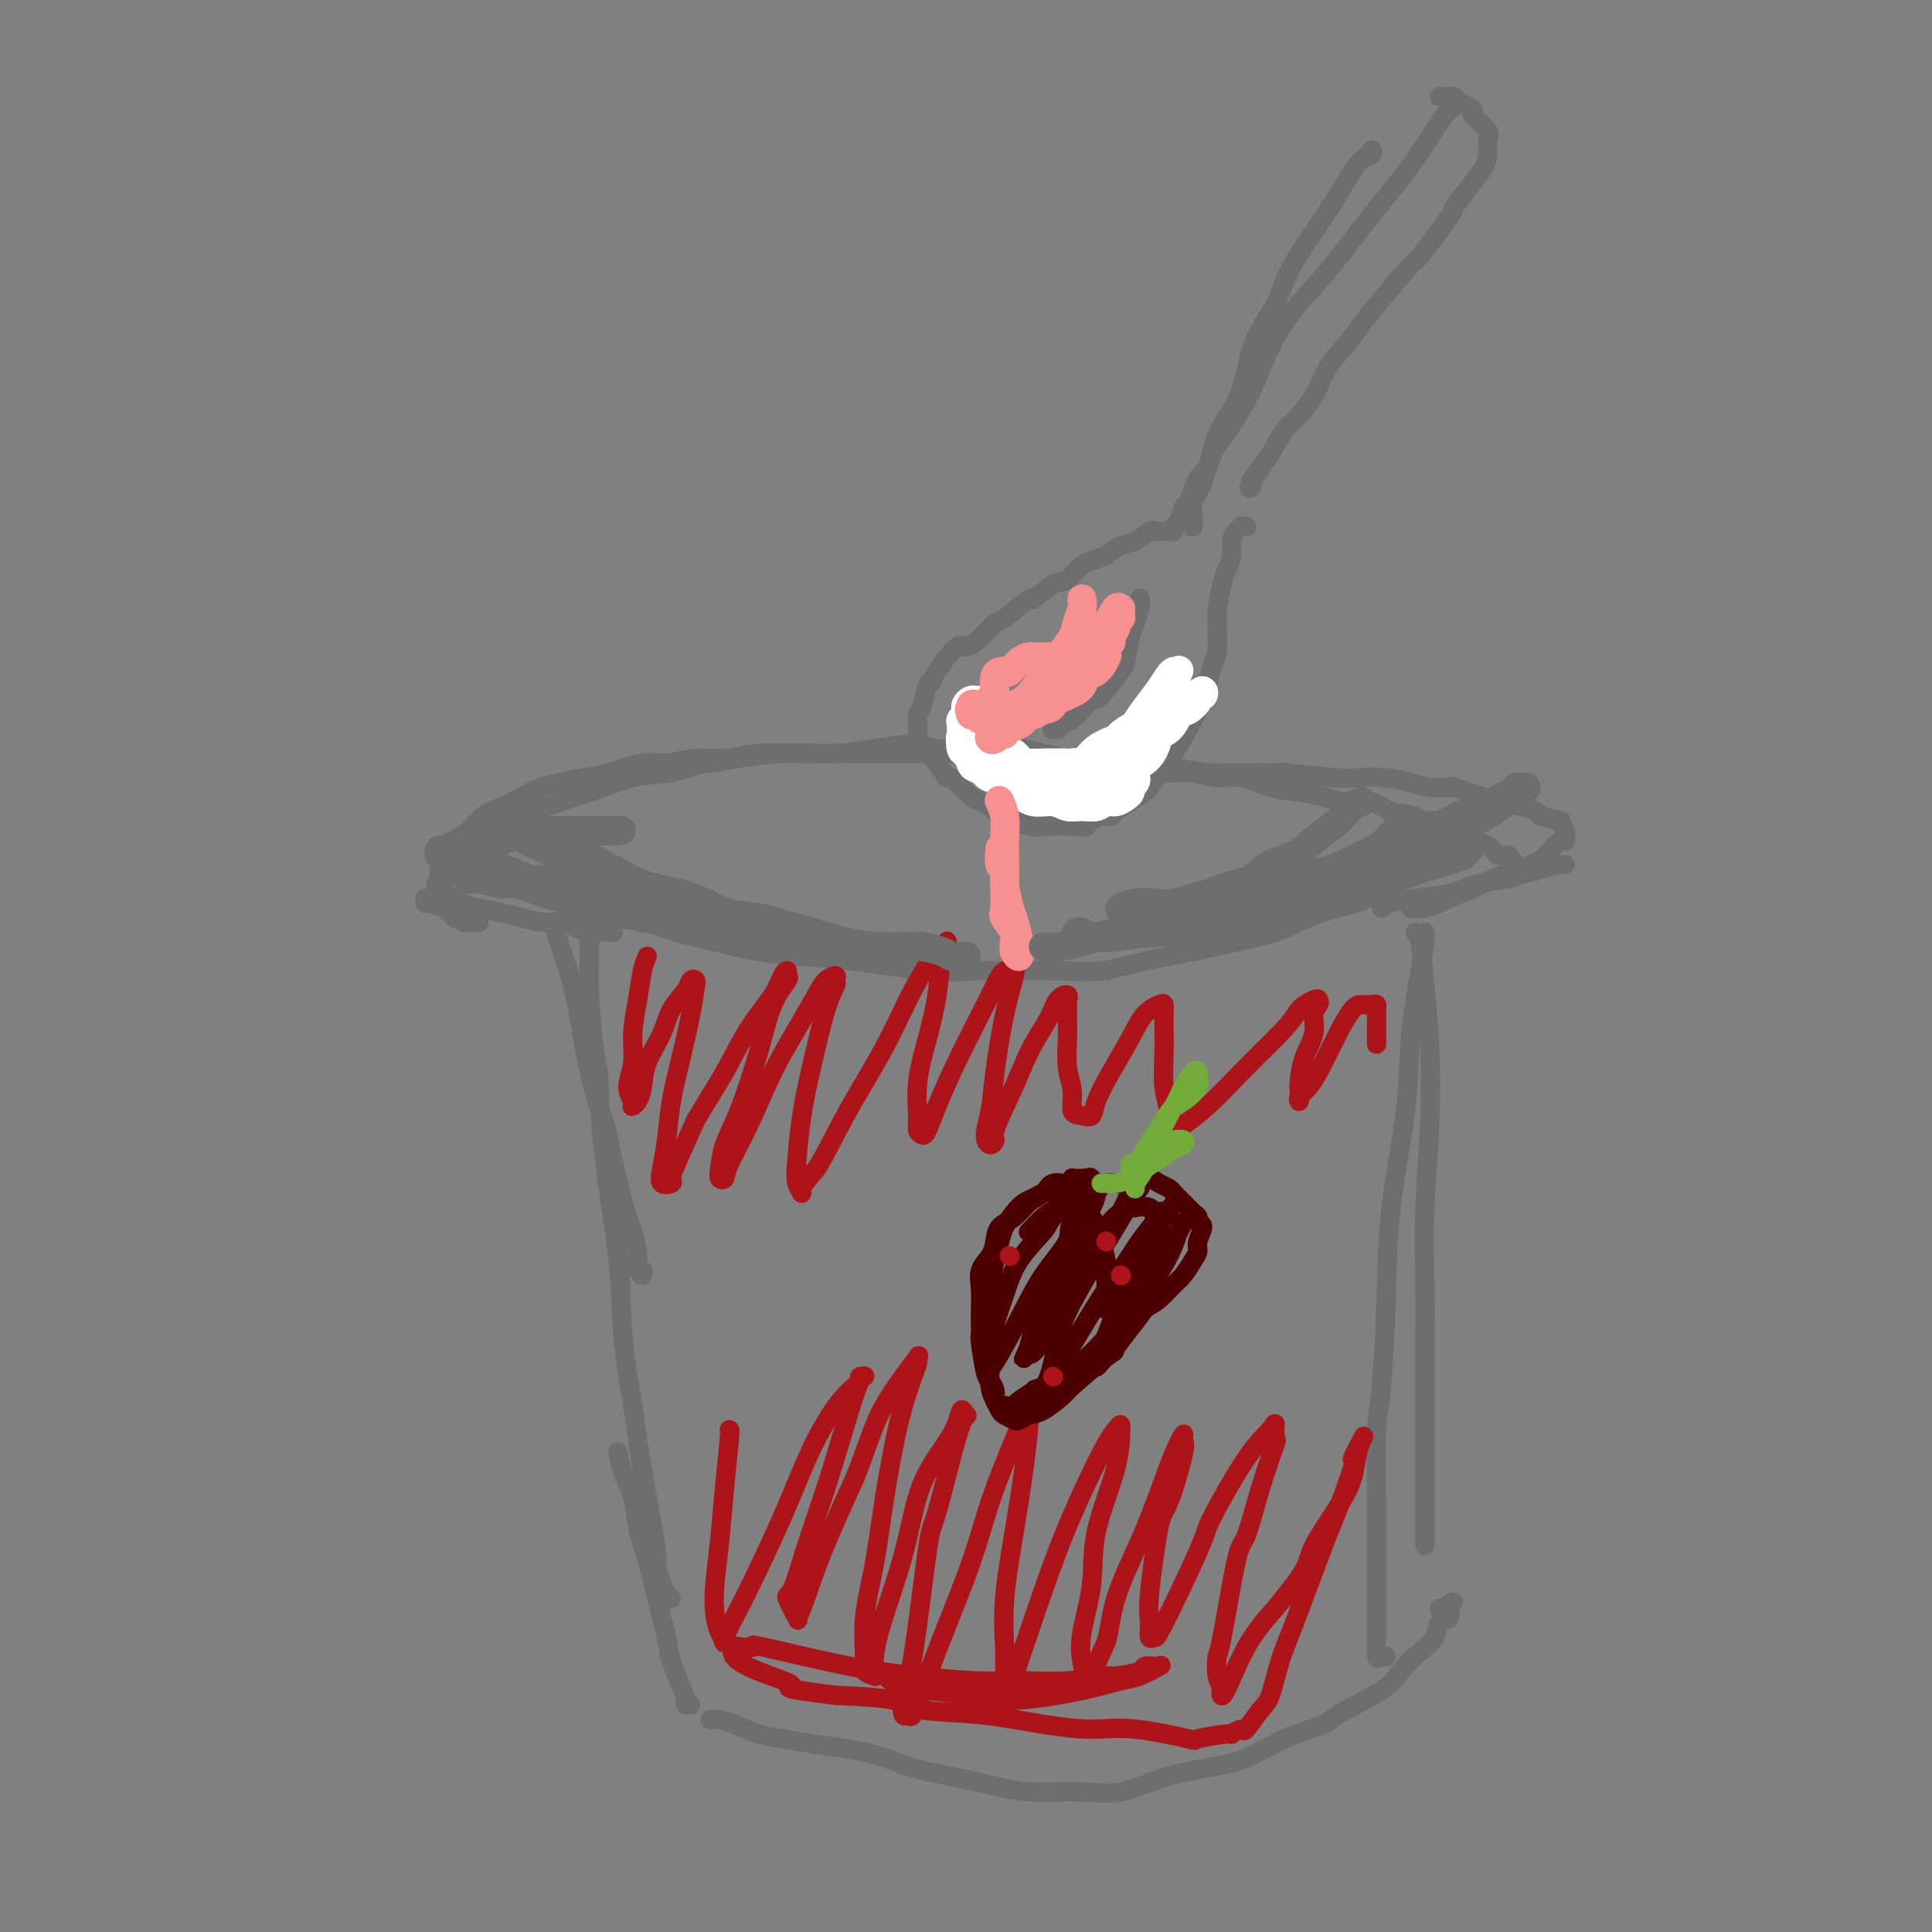<svg viewBox='0 0 400 400' version='1.1' xmlns='http://www.w3.org/2000/svg' xmlns:xlink='http://www.w3.org/1999/xlink'><rect x="0" y="0" width="400" height="400" fill="#808080" stroke="none"/><g fill='none' stroke='#6D6E70' stroke-width='4' stroke-linecap='round' stroke-linejoin='round'><path d='M115,184c1.094,0.254 2.188,0.509 3,1c0.812,0.491 1.343,1.220 3,2c1.657,0.780 4.439,1.613 6,2c1.561,0.387 1.901,0.327 4,1c2.099,0.673 5.956,2.077 9,3c3.044,0.923 5.273,1.365 8,2c2.727,0.635 5.951,1.462 9,2c3.049,0.538 5.922,0.785 9,1c3.078,0.215 6.362,0.397 11,1c4.638,0.603 10.632,1.627 15,2c4.368,0.373 7.112,0.094 10,0c2.888,-0.094 5.921,-0.003 9,0c3.079,0.003 6.204,-0.082 9,0c2.796,0.082 5.263,0.332 8,0c2.737,-0.332 5.742,-1.247 9,-2c3.258,-0.753 6.767,-1.343 10,-2c3.233,-0.657 6.188,-1.382 9,-2c2.812,-0.618 5.479,-1.129 8,-2c2.521,-0.871 4.896,-2.102 7,-3c2.104,-0.898 3.939,-1.463 6,-2c2.061,-0.537 4.349,-1.047 6,-2c1.651,-0.953 2.664,-2.350 4,-3c1.336,-0.650 2.993,-0.552 4,-1c1.007,-0.448 1.364,-1.440 2,-2c0.636,-0.560 1.552,-0.686 2,-1c0.448,-0.314 0.428,-0.815 1,-1c0.572,-0.185 1.735,-0.053 2,0c0.265,0.053 -0.367,0.026 -1,0'/><path d='M297,178c4.881,-2.381 0.583,-0.833 -1,0c-1.583,0.833 -0.452,0.952 0,1c0.452,0.048 0.226,0.024 0,0'/><path d='M115,191c-0.040,0.164 -0.081,0.329 0,1c0.081,0.671 0.282,1.850 1,4c0.718,2.150 1.953,5.272 3,10c1.047,4.728 1.905,11.064 3,16c1.095,4.936 2.427,8.473 3,10c0.573,1.527 0.387,1.044 1,4c0.613,2.956 2.024,9.351 3,13c0.976,3.649 1.515,4.551 2,6c0.485,1.449 0.914,3.446 1,5c0.086,1.554 -0.173,2.664 0,3c0.173,0.336 0.777,-0.102 1,0c0.223,0.102 0.064,0.743 0,1c-0.064,0.257 -0.032,0.128 0,0'/><path d='M121,193c0.445,0.185 0.891,0.371 1,2c0.109,1.629 -0.118,4.702 0,9c0.118,4.298 0.580,9.821 1,13c0.420,3.179 0.799,4.013 1,7c0.201,2.987 0.224,8.127 1,15c0.776,6.873 2.304,15.479 3,22c0.696,6.521 0.559,10.956 1,16c0.441,5.044 1.461,10.695 2,14c0.539,3.305 0.596,4.262 1,7c0.404,2.738 1.156,7.255 2,12c0.844,4.745 1.781,9.716 2,12c0.219,2.284 -0.282,1.880 0,3c0.282,1.120 1.345,3.763 2,5c0.655,1.237 0.901,1.068 1,1c0.099,-0.068 0.049,-0.034 0,0'/><path d='M293,193c0.338,0.120 0.675,0.240 1,2c0.325,1.760 0.637,5.161 1,9c0.363,3.839 0.777,8.116 1,13c0.223,4.884 0.256,10.375 0,16c-0.256,5.625 -0.801,11.383 -1,17c-0.199,5.617 -0.053,11.093 0,16c0.053,4.907 0.014,9.246 0,14c-0.014,4.754 -0.004,9.923 0,14c0.004,4.077 0.001,7.060 0,10c-0.001,2.940 -0.000,5.835 0,8c0.000,2.165 0.000,3.599 0,5c-0.000,1.401 -0.000,2.767 0,3c0.000,0.233 0.000,-0.668 0,-1c-0.000,-0.332 -0.000,-0.095 0,0c0.000,0.095 0.000,0.047 0,0'/><path d='M295,193c0.055,0.504 0.109,1.007 0,2c-0.109,0.993 -0.382,2.474 -1,6c-0.618,3.526 -1.580,9.097 -2,14c-0.420,4.903 -0.298,9.138 -1,15c-0.702,5.862 -2.226,13.351 -3,20c-0.774,6.649 -0.796,12.459 -1,19c-0.204,6.541 -0.590,13.812 -1,18c-0.410,4.188 -0.842,5.291 -1,9c-0.158,3.709 -0.040,10.023 0,16c0.040,5.977 0.001,11.616 0,16c-0.001,4.384 0.034,7.515 0,10c-0.034,2.485 -0.139,4.326 0,5c0.139,0.674 0.522,0.181 1,0c0.478,-0.181 1.052,-0.049 1,0c-0.052,0.049 -0.729,0.014 -1,0c-0.271,-0.014 -0.135,-0.007 0,0'/><path d='M128,301c-0.057,-0.338 -0.114,-0.677 0,0c0.114,0.677 0.400,2.369 1,4c0.600,1.631 1.513,3.202 2,5c0.487,1.798 0.549,3.823 1,6c0.451,2.177 1.290,4.505 2,7c0.710,2.495 1.290,5.159 2,8c0.710,2.841 1.548,5.861 2,8c0.452,2.139 0.517,3.396 1,5c0.483,1.604 1.384,3.554 2,5c0.616,1.446 0.949,2.388 1,3c0.051,0.612 -0.179,0.896 0,1c0.179,0.104 0.765,0.030 1,0c0.235,-0.030 0.117,-0.015 0,0'/><path d='M147,356c0.369,0.016 0.737,0.032 1,0c0.263,-0.032 0.419,-0.111 1,0c0.581,0.111 1.587,0.413 3,1c1.413,0.587 3.231,1.459 5,2c1.769,0.541 3.487,0.749 5,1c1.513,0.251 2.819,0.543 6,1c3.181,0.457 8.236,1.079 12,2c3.764,0.921 6.238,2.141 9,3c2.762,0.859 5.813,1.357 9,2c3.187,0.643 6.509,1.431 9,2c2.491,0.569 4.152,0.920 7,1c2.848,0.080 6.885,-0.112 10,0c3.115,0.112 5.308,0.529 8,0c2.692,-0.529 5.881,-2.005 9,-3c3.119,-0.995 6.166,-1.510 9,-2c2.834,-0.490 5.456,-0.956 8,-2c2.544,-1.044 5.012,-2.666 8,-4c2.988,-1.334 6.498,-2.381 8,-3c1.502,-0.619 0.998,-0.812 3,-2c2.002,-1.188 6.510,-3.373 9,-5c2.490,-1.627 2.962,-2.697 4,-4c1.038,-1.303 2.642,-2.840 4,-4c1.358,-1.160 2.469,-1.943 3,-3c0.531,-1.057 0.483,-2.386 1,-3c0.517,-0.614 1.601,-0.511 2,-1c0.399,-0.489 0.114,-1.568 0,-2c-0.114,-0.432 -0.057,-0.216 0,0'/><path d='M300,333c2.000,-2.631 0.000,-0.708 -1,0c-1.000,0.708 -1.000,0.202 -1,0c0.000,-0.202 0.000,-0.101 0,0'/><path d='M127,193c-0.504,-0.004 -1.009,-0.009 -1,0c0.009,0.009 0.531,0.031 0,0c-0.531,-0.031 -2.116,-0.117 -3,0c-0.884,0.117 -1.067,0.435 -2,0c-0.933,-0.435 -2.617,-1.623 -4,-2c-1.383,-0.377 -2.466,0.056 -4,0c-1.534,-0.056 -3.520,-0.602 -5,-1c-1.480,-0.398 -2.456,-0.646 -4,-1c-1.544,-0.354 -3.657,-0.812 -5,-1c-1.343,-0.188 -1.915,-0.107 -3,0c-1.085,0.107 -2.683,0.239 -4,0c-1.317,-0.239 -2.353,-0.847 -3,-1c-0.647,-0.153 -0.905,0.151 -1,0c-0.095,-0.151 -0.027,-0.757 0,-1c0.027,-0.243 0.014,-0.121 0,0'/><path d='M286,188c0.558,-0.449 1.115,-0.898 1,-1c-0.115,-0.102 -0.904,0.141 0,0c0.904,-0.141 3.500,-0.668 6,-1c2.500,-0.332 4.903,-0.470 7,-1c2.097,-0.530 3.889,-1.452 6,-2c2.111,-0.548 4.540,-0.721 6,-1c1.460,-0.279 1.950,-0.663 3,-1c1.050,-0.337 2.660,-0.626 4,-1c1.340,-0.374 2.411,-0.832 3,-1c0.589,-0.168 0.697,-0.045 1,0c0.303,0.045 0.801,0.013 1,0c0.199,-0.013 0.100,-0.006 0,0'/><path d='M314,179c-0.026,-0.021 -0.052,-0.042 0,0c0.052,0.042 0.182,0.148 0,0c-0.182,-0.148 -0.675,-0.549 -1,-1c-0.325,-0.451 -0.482,-0.951 -1,-1c-0.518,-0.049 -1.395,0.353 -2,0c-0.605,-0.353 -0.936,-1.461 -2,-2c-1.064,-0.539 -2.861,-0.510 -4,-1c-1.139,-0.490 -1.619,-1.498 -3,-2c-1.381,-0.502 -3.663,-0.498 -5,-1c-1.337,-0.502 -1.728,-1.510 -3,-2c-1.272,-0.490 -3.423,-0.460 -5,-1c-1.577,-0.540 -2.580,-1.649 -4,-2c-1.420,-0.351 -3.257,0.056 -5,0c-1.743,-0.056 -3.392,-0.574 -5,-1c-1.608,-0.426 -3.174,-0.759 -5,-1c-1.826,-0.241 -3.912,-0.389 -6,-1c-2.088,-0.611 -4.178,-1.683 -6,-2c-1.822,-0.317 -3.375,0.121 -5,0c-1.625,-0.121 -3.322,-0.802 -5,-1c-1.678,-0.198 -3.337,0.086 -5,0c-1.663,-0.086 -3.332,-0.543 -5,-1'/><path d='M237,159c-8.160,-1.305 -5.059,-1.067 -5,-1c0.059,0.067 -2.923,-0.038 -5,0c-2.077,0.038 -3.250,0.221 -5,0c-1.750,-0.221 -4.075,-0.844 -6,-1c-1.925,-0.156 -3.448,0.154 -5,0c-1.552,-0.154 -3.134,-0.773 -5,-1c-1.866,-0.227 -4.017,-0.061 -6,0c-1.983,0.061 -3.799,0.016 -6,0c-2.201,-0.016 -4.786,-0.004 -7,0c-2.214,0.004 -4.056,-0.000 -6,0c-1.944,0.000 -3.989,0.004 -6,0c-2.011,-0.004 -3.989,-0.016 -6,0c-2.011,0.016 -4.057,0.061 -6,0c-1.943,-0.061 -3.784,-0.228 -6,0c-2.216,0.228 -4.809,0.853 -7,1c-2.191,0.147 -3.981,-0.182 -6,0c-2.019,0.182 -4.266,0.875 -6,1c-1.734,0.125 -2.956,-0.318 -5,0c-2.044,0.318 -4.910,1.398 -7,2c-2.090,0.602 -3.405,0.728 -5,1c-1.595,0.272 -3.470,0.691 -5,1c-1.530,0.309 -2.716,0.509 -4,1c-1.284,0.491 -2.666,1.272 -4,2c-1.334,0.728 -2.619,1.401 -4,2c-1.381,0.599 -2.856,1.124 -4,2c-1.144,0.876 -1.956,2.104 -3,3c-1.044,0.896 -2.318,1.461 -3,2c-0.682,0.539 -0.770,1.052 -1,2c-0.230,0.948 -0.600,2.332 -1,3c-0.400,0.668 -0.828,0.619 -1,1c-0.172,0.381 -0.086,1.190 0,2'/><path d='M91,182c-1.460,2.190 -0.609,1.164 0,1c0.609,-0.164 0.975,0.532 1,1c0.025,0.468 -0.292,0.708 0,1c0.292,0.292 1.192,0.638 2,1c0.808,0.362 1.523,0.742 2,1c0.477,0.258 0.716,0.395 1,1c0.284,0.605 0.614,1.679 1,2c0.386,0.321 0.829,-0.110 1,0c0.171,0.110 0.071,0.763 0,1c-0.071,0.237 -0.113,0.059 0,0c0.113,-0.059 0.382,0.001 0,0c-0.382,-0.001 -1.415,-0.061 -2,0c-0.585,0.061 -0.721,0.245 -1,0c-0.279,-0.245 -0.702,-0.919 -1,-1c-0.298,-0.081 -0.472,0.430 -1,0c-0.528,-0.430 -1.410,-1.802 -2,-3c-0.590,-1.198 -0.889,-2.222 -1,-3c-0.111,-0.778 -0.034,-1.311 0,-2c0.034,-0.689 0.025,-1.535 0,-2c-0.025,-0.465 -0.066,-0.548 0,-1c0.066,-0.452 0.239,-1.273 1,-2c0.761,-0.727 2.111,-1.360 3,-2c0.889,-0.640 1.318,-1.288 2,-2c0.682,-0.712 1.619,-1.489 3,-2c1.381,-0.511 3.208,-0.755 4,-1c0.792,-0.245 0.551,-0.489 2,-1c1.449,-0.511 4.590,-1.289 7,-2c2.410,-0.711 4.089,-1.356 6,-2c1.911,-0.644 4.053,-1.289 6,-2c1.947,-0.711 3.699,-1.489 6,-2c2.301,-0.511 5.150,-0.756 8,-1'/><path d='M139,160c8.050,-2.419 7.176,-1.968 8,-2c0.824,-0.032 3.345,-0.547 6,-1c2.655,-0.453 5.444,-0.844 8,-1c2.556,-0.156 4.877,-0.077 7,0c2.123,0.077 4.046,0.151 6,0c1.954,-0.151 3.939,-0.526 7,-1c3.061,-0.474 7.198,-1.048 9,-1c1.802,0.048 1.269,0.716 4,1c2.731,0.284 8.726,0.184 12,0c3.274,-0.184 3.828,-0.453 6,0c2.172,0.453 5.964,1.628 9,2c3.036,0.372 5.318,-0.058 8,0c2.682,0.058 5.764,0.604 8,1c2.236,0.396 3.625,0.641 6,1c2.375,0.359 5.737,0.832 7,1c1.263,0.168 0.426,0.031 3,0c2.574,-0.031 8.557,0.043 11,0c2.443,-0.043 1.346,-0.205 3,0c1.654,0.205 6.058,0.777 9,1c2.942,0.223 4.422,0.099 6,0c1.578,-0.099 3.255,-0.172 5,0c1.745,0.172 3.559,0.589 5,1c1.441,0.411 2.510,0.817 4,1c1.490,0.183 3.403,0.143 4,0c0.597,-0.143 -0.120,-0.389 1,0c1.120,0.389 4.079,1.414 6,2c1.921,0.586 2.804,0.734 4,1c1.196,0.266 2.707,0.648 4,1c1.293,0.352 2.370,0.672 3,1c0.630,0.328 0.815,0.664 1,1'/><path d='M319,169c5.794,1.376 4.279,0.815 4,1c-0.279,0.185 0.678,1.117 1,2c0.322,0.883 0.009,1.717 0,2c-0.009,0.283 0.287,0.015 0,0c-0.287,-0.015 -1.155,0.222 -2,1c-0.845,0.778 -1.666,2.096 -3,3c-1.334,0.904 -3.182,1.394 -5,2c-1.818,0.606 -3.607,1.329 -5,2c-1.393,0.671 -2.390,1.290 -4,2c-1.610,0.710 -3.832,1.512 -5,2c-1.168,0.488 -1.281,0.663 -2,1c-0.719,0.337 -2.045,0.836 -3,1c-0.955,0.164 -1.538,-0.009 -2,0c-0.462,0.009 -0.804,0.198 -1,0c-0.196,-0.198 -0.245,-0.784 0,-1c0.245,-0.216 0.784,-0.062 1,0c0.216,0.062 0.108,0.031 0,0'/></g>
<g fill='none' stroke='#AD1419' stroke-width='4' stroke-linecap='round' stroke-linejoin='round'><path d='M134,198c-0.342,0.761 -0.685,1.523 -1,3c-0.315,1.477 -0.603,3.670 -1,6c-0.397,2.330 -0.905,4.796 -1,7c-0.095,2.204 0.222,4.146 0,6c-0.222,1.854 -0.985,3.619 -1,5c-0.015,1.381 0.717,2.376 1,3c0.283,0.624 0.115,0.875 0,1c-0.115,0.125 -0.179,0.124 0,0c0.179,-0.124 0.599,-0.370 1,-1c0.401,-0.630 0.784,-1.642 1,-3c0.216,-1.358 0.267,-3.061 1,-5c0.733,-1.939 2.148,-4.115 3,-6c0.852,-1.885 1.142,-3.481 2,-5c0.858,-1.519 2.283,-2.961 3,-4c0.717,-1.039 0.726,-1.674 1,-2c0.274,-0.326 0.814,-0.341 1,0c0.186,0.341 0.019,1.039 0,1c-0.019,-0.039 0.111,-0.816 0,0c-0.111,0.816 -0.464,3.226 -1,6c-0.536,2.774 -1.256,5.914 -2,9c-0.744,3.086 -1.512,6.120 -2,9c-0.488,2.880 -0.695,5.606 -1,8c-0.305,2.394 -0.708,4.455 -1,6c-0.292,1.545 -0.473,2.574 0,3c0.473,0.426 1.601,0.248 2,0c0.399,-0.248 0.069,-0.567 0,-1c-0.069,-0.433 0.123,-0.981 1,-3c0.877,-2.019 2.438,-5.510 4,-9'/><path d='M144,232c2.212,-3.828 4.243,-6.897 6,-10c1.757,-3.103 3.241,-6.239 5,-9c1.759,-2.761 3.794,-5.145 5,-7c1.206,-1.855 1.582,-3.179 2,-4c0.418,-0.821 0.878,-1.139 1,-1c0.122,0.139 -0.095,0.735 0,1c0.095,0.265 0.502,0.201 0,1c-0.502,0.799 -1.914,2.462 -3,5c-1.086,2.538 -1.847,5.951 -3,10c-1.153,4.049 -2.698,8.733 -4,12c-1.302,3.267 -2.362,5.119 -3,7c-0.638,1.881 -0.853,3.793 -1,5c-0.147,1.207 -0.224,1.708 0,2c0.224,0.292 0.751,0.373 1,0c0.249,-0.373 0.220,-1.202 1,-3c0.780,-1.798 2.368,-4.565 4,-8c1.632,-3.435 3.306,-7.538 5,-11c1.694,-3.462 3.406,-6.283 5,-9c1.594,-2.717 3.069,-5.329 4,-7c0.931,-1.671 1.316,-2.400 2,-3c0.684,-0.600 1.666,-1.069 2,-1c0.334,0.069 0.020,0.678 0,1c-0.020,0.322 0.254,0.357 0,1c-0.254,0.643 -1.036,1.894 -2,5c-0.964,3.106 -2.110,8.066 -3,12c-0.890,3.934 -1.523,6.843 -2,10c-0.477,3.157 -0.799,6.561 -1,9c-0.201,2.439 -0.281,3.911 0,5c0.281,1.089 0.922,1.793 1,2c0.078,0.207 -0.406,-0.084 0,-1c0.406,-0.916 1.703,-2.458 3,-4'/><path d='M169,242c1.570,-2.268 3.496,-6.440 6,-11c2.504,-4.560 5.585,-9.510 8,-14c2.415,-4.490 4.165,-8.520 6,-12c1.835,-3.480 3.757,-6.409 5,-8c1.243,-1.591 1.809,-1.843 2,-2c0.191,-0.157 0.007,-0.219 0,0c-0.007,0.219 0.162,0.720 0,1c-0.162,0.280 -0.656,0.340 -1,2c-0.344,1.660 -0.538,4.921 -1,8c-0.462,3.079 -1.193,5.978 -2,9c-0.807,3.022 -1.692,6.168 -2,9c-0.308,2.832 -0.039,5.349 0,7c0.039,1.651 -0.150,2.435 0,3c0.150,0.565 0.641,0.911 1,1c0.359,0.089 0.586,-0.079 1,-1c0.414,-0.921 1.017,-2.594 2,-5c0.983,-2.406 2.348,-5.545 4,-9c1.652,-3.455 3.591,-7.227 5,-10c1.409,-2.773 2.288,-4.549 3,-6c0.712,-1.451 1.257,-2.579 2,-3c0.743,-0.421 1.685,-0.134 2,0c0.315,0.134 0.005,0.117 0,0c-0.005,-0.117 0.295,-0.334 0,1c-0.295,1.334 -1.187,4.218 -2,8c-0.813,3.782 -1.548,8.460 -2,12c-0.452,3.540 -0.621,5.941 -1,8c-0.379,2.059 -0.969,3.775 -1,5c-0.031,1.225 0.497,1.957 1,2c0.503,0.043 0.982,-0.604 1,-1c0.018,-0.396 -0.423,-0.542 0,-2c0.423,-1.458 1.712,-4.229 3,-7'/><path d='M209,227c1.461,-2.911 2.612,-6.187 4,-9c1.388,-2.813 3.013,-5.162 4,-7c0.987,-1.838 1.336,-3.164 2,-4c0.664,-0.836 1.642,-1.180 2,-1c0.358,0.180 0.095,0.886 0,1c-0.095,0.114 -0.021,-0.365 0,0c0.021,0.365 -0.010,1.572 0,3c0.010,1.428 0.061,3.076 0,5c-0.061,1.924 -0.234,4.125 0,6c0.234,1.875 0.873,3.424 1,5c0.127,1.576 -0.259,3.180 0,4c0.259,0.820 1.164,0.857 2,1c0.836,0.143 1.602,0.393 2,0c0.398,-0.393 0.429,-1.429 1,-3c0.571,-1.571 1.684,-3.676 3,-6c1.316,-2.324 2.836,-4.867 4,-7c1.164,-2.133 1.972,-3.857 3,-5c1.028,-1.143 2.275,-1.706 3,-2c0.725,-0.294 0.927,-0.318 1,0c0.073,0.318 0.019,0.979 0,1c-0.019,0.021 -0.001,-0.596 0,0c0.001,0.596 -0.016,2.407 0,4c0.016,1.593 0.064,2.970 0,5c-0.064,2.030 -0.241,4.715 0,7c0.241,2.285 0.901,4.172 1,5c0.099,0.828 -0.363,0.597 0,1c0.363,0.403 1.550,1.439 2,2c0.450,0.561 0.162,0.645 1,0c0.838,-0.645 2.803,-2.020 5,-4c2.197,-1.980 4.628,-4.566 7,-7c2.372,-2.434 4.686,-4.717 7,-7'/><path d='M264,215c4.059,-4.025 4.208,-5.088 5,-6c0.792,-0.912 2.228,-1.673 3,-2c0.772,-0.327 0.880,-0.221 1,0c0.120,0.221 0.253,0.556 0,1c-0.253,0.444 -0.891,0.996 -1,2c-0.109,1.004 0.311,2.459 0,4c-0.311,1.541 -1.353,3.166 -2,5c-0.647,1.834 -0.900,3.875 -1,5c-0.100,1.125 -0.046,1.335 0,2c0.046,0.665 0.084,1.786 0,2c-0.084,0.214 -0.290,-0.479 0,-1c0.290,-0.521 1.074,-0.872 2,-2c0.926,-1.128 1.992,-3.034 3,-5c1.008,-1.966 1.959,-3.992 3,-6c1.041,-2.008 2.174,-3.999 3,-5c0.826,-1.001 1.346,-1.012 2,-1c0.654,0.012 1.443,0.048 2,0c0.557,-0.048 0.881,-0.179 1,0c0.119,0.179 0.032,0.668 0,1c-0.032,0.332 -0.009,0.506 0,1c0.009,0.494 0.002,1.308 0,2c-0.002,0.692 -0.001,1.263 0,2c0.001,0.737 0.000,1.639 0,2c-0.000,0.361 -0.000,0.180 0,0'/><path d='M151,296c0.091,-0.016 0.181,-0.031 0,2c-0.181,2.031 -0.634,6.109 -1,10c-0.366,3.891 -0.644,7.596 -1,11c-0.356,3.404 -0.791,6.506 -1,9c-0.209,2.494 -0.191,4.379 0,6c0.191,1.621 0.556,2.978 1,4c0.444,1.022 0.966,1.709 1,2c0.034,0.291 -0.421,0.185 0,-1c0.421,-1.185 1.718,-3.448 4,-8c2.282,-4.552 5.549,-11.392 8,-17c2.451,-5.608 4.087,-9.985 6,-14c1.913,-4.015 4.105,-7.667 6,-10c1.895,-2.333 3.495,-3.348 4,-4c0.505,-0.652 -0.083,-0.942 0,-1c0.083,-0.058 0.837,0.115 1,0c0.163,-0.115 -0.263,-0.517 -1,1c-0.737,1.517 -1.783,4.952 -3,9c-1.217,4.048 -2.606,8.707 -4,13c-1.394,4.293 -2.794,8.218 -4,12c-1.206,3.782 -2.217,7.420 -3,9c-0.783,1.580 -1.339,1.102 -1,2c0.339,0.898 1.571,3.172 2,4c0.429,0.828 0.053,0.212 0,0c-0.053,-0.212 0.216,-0.019 1,-2c0.784,-1.981 2.081,-6.138 4,-11c1.919,-4.862 4.459,-10.431 7,-16'/><path d='M177,306c2.734,-7.010 3.570,-10.033 5,-13c1.430,-2.967 3.453,-5.876 5,-8c1.547,-2.124 2.616,-3.463 3,-4c0.384,-0.537 0.083,-0.274 0,0c-0.083,0.274 0.053,0.557 0,1c-0.053,0.443 -0.295,1.045 -1,3c-0.705,1.955 -1.873,5.262 -3,10c-1.127,4.738 -2.213,10.908 -3,16c-0.787,5.092 -1.275,9.105 -2,13c-0.725,3.895 -1.686,7.671 -2,11c-0.314,3.329 0.020,6.209 0,8c-0.020,1.791 -0.396,2.492 0,3c0.396,0.508 1.562,0.821 2,1c0.438,0.179 0.149,0.223 0,-1c-0.149,-1.223 -0.156,-3.713 1,-8c1.156,-4.287 3.476,-10.370 5,-16c1.524,-5.630 2.252,-10.806 4,-15c1.748,-4.194 4.517,-7.407 6,-10c1.483,-2.593 1.680,-4.568 2,-5c0.320,-0.432 0.764,0.678 1,1c0.236,0.322 0.264,-0.143 0,0c-0.264,0.143 -0.820,0.893 -2,5c-1.180,4.107 -2.982,11.571 -4,15c-1.018,3.429 -1.250,2.823 -2,8c-0.750,5.177 -2.017,16.138 -3,22c-0.983,5.862 -1.683,6.626 -2,8c-0.317,1.374 -0.251,3.357 0,4c0.251,0.643 0.686,-0.054 1,0c0.314,0.054 0.508,0.861 1,0c0.492,-0.861 1.284,-3.389 3,-8c1.716,-4.611 4.358,-11.306 7,-18'/><path d='M199,329c2.940,-7.386 4.290,-12.851 6,-18c1.710,-5.149 3.779,-9.981 5,-13c1.221,-3.019 1.593,-4.225 2,-5c0.407,-0.775 0.850,-1.120 1,-1c0.150,0.120 0.008,0.706 0,1c-0.008,0.294 0.117,0.296 0,2c-0.117,1.704 -0.476,5.110 -1,9c-0.524,3.890 -1.213,8.265 -2,13c-0.787,4.735 -1.672,9.831 -2,14c-0.328,4.169 -0.100,7.412 0,10c0.100,2.588 0.072,4.519 0,6c-0.072,1.481 -0.188,2.510 0,3c0.188,0.490 0.678,0.441 1,0c0.322,-0.441 0.474,-1.273 1,-3c0.526,-1.727 1.426,-4.350 3,-9c1.574,-4.650 3.823,-11.328 6,-17c2.177,-5.672 4.282,-10.338 6,-14c1.718,-3.662 3.049,-6.321 4,-8c0.951,-1.679 1.523,-2.378 2,-3c0.477,-0.622 0.859,-1.167 1,-1c0.141,0.167 0.040,1.047 0,1c-0.040,-0.047 -0.018,-1.021 0,0c0.018,1.021 0.032,4.037 -1,8c-1.032,3.963 -3.111,8.872 -4,13c-0.889,4.128 -0.588,7.474 -1,11c-0.412,3.526 -1.538,7.234 -2,10c-0.462,2.766 -0.259,4.592 0,6c0.259,1.408 0.575,2.398 1,3c0.425,0.602 0.961,0.816 1,1c0.039,0.184 -0.417,0.338 0,-1c0.417,-1.338 1.709,-4.169 3,-7'/><path d='M229,340c0.823,-2.526 0.880,-5.340 2,-9c1.120,-3.660 3.305,-8.164 5,-12c1.695,-3.836 2.902,-7.002 4,-10c1.098,-2.998 2.088,-5.829 3,-8c0.912,-2.171 1.745,-3.683 2,-4c0.255,-0.317 -0.069,0.561 0,1c0.069,0.439 0.530,0.437 0,3c-0.530,2.563 -2.052,7.689 -3,10c-0.948,2.311 -1.322,1.806 -2,5c-0.678,3.194 -1.659,10.087 -2,14c-0.341,3.913 -0.043,4.847 0,6c0.043,1.153 -0.170,2.526 0,3c0.170,0.474 0.723,0.049 1,0c0.277,-0.049 0.278,0.276 1,-1c0.722,-1.276 2.165,-4.155 4,-8c1.835,-3.845 4.061,-8.655 5,-11c0.939,-2.345 0.591,-2.224 2,-5c1.409,-2.776 4.576,-8.449 7,-12c2.424,-3.551 4.105,-4.980 5,-6c0.895,-1.020 1.004,-1.631 1,-1c-0.004,0.631 -0.121,2.505 0,3c0.121,0.495 0.481,-0.388 0,1c-0.481,1.388 -1.803,5.048 -3,9c-1.197,3.952 -2.269,8.196 -3,10c-0.731,1.804 -1.120,1.167 -2,5c-0.880,3.833 -2.250,12.135 -3,16c-0.750,3.865 -0.882,3.294 -1,4c-0.118,0.706 -0.224,2.690 0,4c0.224,1.310 0.778,1.946 1,2c0.222,0.054 0.111,-0.473 0,-1'/><path d='M253,348c-0.972,7.403 1.598,-0.091 4,-5c2.402,-4.909 4.636,-7.235 7,-10c2.364,-2.765 4.857,-5.969 6,-8c1.143,-2.031 0.936,-2.890 2,-5c1.064,-2.110 3.398,-5.470 5,-8c1.602,-2.530 2.473,-4.231 3,-6c0.527,-1.769 0.709,-3.605 1,-5c0.291,-1.395 0.690,-2.347 1,-3c0.310,-0.653 0.529,-1.005 0,0c-0.529,1.005 -1.808,3.367 -2,4c-0.192,0.633 0.703,-0.463 0,2c-0.703,2.463 -3.004,8.484 -4,11c-0.996,2.516 -0.688,1.525 -2,5c-1.312,3.475 -4.243,11.416 -6,16c-1.757,4.584 -2.339,5.812 -3,8c-0.661,2.188 -1.401,5.336 -2,7c-0.599,1.664 -1.058,1.842 -2,3c-0.942,1.158 -2.366,3.294 -3,4c-0.634,0.706 -0.476,-0.019 -1,0c-0.524,0.019 -1.730,0.782 -2,1c-0.270,0.218 0.396,-0.109 -1,0c-1.396,0.109 -4.853,0.654 -6,1c-1.147,0.346 0.016,0.492 -2,0c-2.016,-0.492 -7.212,-1.622 -11,-2c-3.788,-0.378 -6.170,-0.003 -9,0c-2.830,0.003 -6.109,-0.367 -10,-1c-3.891,-0.633 -8.393,-1.531 -13,-2c-4.607,-0.469 -9.317,-0.511 -12,-1c-2.683,-0.489 -3.338,-1.425 -6,-2c-2.662,-0.575 -7.331,-0.787 -12,-1'/><path d='M173,351c-13.296,-1.703 -9.036,-1.461 -9,-2c0.036,-0.539 -4.152,-1.857 -7,-3c-2.848,-1.143 -4.358,-2.109 -5,-3c-0.642,-0.891 -0.418,-1.706 0,-2c0.418,-0.294 1.030,-0.065 1,0c-0.030,0.065 -0.702,-0.032 0,0c0.702,0.032 2.778,0.195 3,0c0.222,-0.195 -1.410,-0.746 2,0c3.410,0.746 11.862,2.789 18,4c6.138,1.211 9.963,1.588 14,2c4.037,0.412 8.286,0.857 12,1c3.714,0.143 6.894,-0.017 10,0c3.106,0.017 6.137,0.211 9,0c2.863,-0.211 5.559,-0.827 7,-1c1.441,-0.173 1.629,0.098 3,0c1.371,-0.098 3.926,-0.564 5,-1c1.074,-0.436 0.668,-0.842 1,-1c0.332,-0.158 1.403,-0.068 2,0c0.597,0.068 0.720,0.115 1,0c0.280,-0.115 0.718,-0.390 0,0c-0.718,0.390 -2.590,1.447 -4,2c-1.410,0.553 -2.357,0.604 -4,1c-1.643,0.396 -3.982,1.139 -8,2c-4.018,0.861 -9.714,1.841 -14,2c-4.286,0.159 -7.162,-0.503 -10,-1c-2.838,-0.497 -5.640,-0.831 -8,-1c-2.360,-0.169 -4.279,-0.175 -6,-1c-1.721,-0.825 -3.245,-2.468 -4,-3c-0.755,-0.532 -0.742,0.049 -1,0c-0.258,-0.049 -0.788,-0.728 -1,-1c-0.212,-0.272 -0.106,-0.136 0,0'/></g>
<g fill='none' stroke='#4E0000' stroke-width='4' stroke-linecap='round' stroke-linejoin='round'><path d='M225,245c0.119,-0.422 0.238,-0.845 0,-1c-0.238,-0.155 -0.834,-0.043 -1,0c-0.166,0.043 0.098,0.016 0,0c-0.098,-0.016 -0.558,-0.020 -1,0c-0.442,0.020 -0.866,0.064 -1,0c-0.134,-0.064 0.022,-0.237 0,0c-0.022,0.237 -0.221,0.882 -1,1c-0.779,0.118 -2.138,-0.293 -3,0c-0.862,0.293 -1.225,1.289 -2,2c-0.775,0.711 -1.961,1.138 -3,2c-1.039,0.862 -1.932,2.159 -3,3c-1.068,0.841 -2.310,1.228 -3,2c-0.690,0.772 -0.826,1.931 -1,3c-0.174,1.069 -0.386,2.049 -1,3c-0.614,0.951 -1.629,1.875 -2,3c-0.371,1.125 -0.096,2.452 0,4c0.096,1.548 0.014,3.317 0,5c-0.014,1.683 0.039,3.280 0,4c-0.039,0.720 -0.169,0.564 0,2c0.169,1.436 0.637,4.466 1,6c0.363,1.534 0.622,1.574 1,2c0.378,0.426 0.874,1.238 1,2c0.126,0.762 -0.120,1.474 0,2c0.120,0.526 0.606,0.864 1,1c0.394,0.136 0.697,0.068 1,0'/><path d='M208,291c0.573,1.295 0.006,1.034 0,1c-0.006,-0.034 0.551,0.160 1,0c0.449,-0.160 0.792,-0.674 1,-1c0.208,-0.326 0.282,-0.463 1,-1c0.718,-0.537 2.081,-1.473 3,-2c0.919,-0.527 1.392,-0.643 2,-1c0.608,-0.357 1.349,-0.953 3,-2c1.651,-1.047 4.213,-2.544 6,-4c1.787,-1.456 2.800,-2.869 4,-4c1.200,-1.131 2.586,-1.979 4,-3c1.414,-1.021 2.854,-2.217 4,-3c1.146,-0.783 1.996,-1.155 3,-2c1.004,-0.845 2.163,-2.165 3,-3c0.837,-0.835 1.354,-1.187 2,-2c0.646,-0.813 1.423,-2.087 2,-3c0.577,-0.913 0.954,-1.463 1,-2c0.046,-0.537 -0.239,-1.060 0,-2c0.239,-0.940 1.001,-2.296 1,-3c-0.001,-0.704 -0.764,-0.756 -1,-1c-0.236,-0.244 0.054,-0.681 0,-1c-0.054,-0.319 -0.451,-0.519 -1,-1c-0.549,-0.481 -1.248,-1.243 -2,-2c-0.752,-0.757 -1.556,-1.510 -2,-2c-0.444,-0.490 -0.528,-0.716 -1,-1c-0.472,-0.284 -1.333,-0.626 -2,-1c-0.667,-0.374 -1.141,-0.780 -2,-1c-0.859,-0.220 -2.103,-0.255 -3,0c-0.897,0.255 -1.447,0.800 -2,1c-0.553,0.200 -1.111,0.054 -2,0c-0.889,-0.054 -2.111,-0.015 -3,0c-0.889,0.015 -1.444,0.008 -2,0'/><path d='M226,245c-3.682,0.274 -4.388,1.958 -5,3c-0.612,1.042 -1.131,1.442 -2,2c-0.869,0.558 -2.089,1.274 -3,2c-0.911,0.726 -1.512,1.463 -2,2c-0.488,0.537 -0.863,0.876 -1,1c-0.137,0.124 -0.037,0.033 0,0c0.037,-0.033 0.011,-0.010 0,0c-0.011,0.010 -0.005,0.005 0,0'/><path d='M226,244c-0.191,-0.315 -0.383,-0.631 -2,1c-1.617,1.631 -4.660,5.208 -6,7c-1.340,1.792 -0.976,1.799 -2,3c-1.024,1.201 -3.437,3.597 -5,6c-1.563,2.403 -2.275,4.815 -3,7c-0.725,2.185 -1.462,4.144 -2,6c-0.538,1.856 -0.875,3.609 -1,5c-0.125,1.391 -0.038,2.419 0,3c0.038,0.581 0.026,0.714 0,1c-0.026,0.286 -0.064,0.726 1,-1c1.064,-1.726 3.232,-5.619 5,-9c1.768,-3.381 3.135,-6.252 5,-9c1.865,-2.748 4.227,-5.373 5,-7c0.773,-1.627 -0.041,-2.256 1,-4c1.041,-1.744 3.939,-4.605 5,-6c1.061,-1.395 0.286,-1.326 0,-1c-0.286,0.326 -0.081,0.908 0,1c0.081,0.092 0.039,-0.307 0,0c-0.039,0.307 -0.076,1.320 -1,3c-0.924,1.680 -2.737,4.028 -4,6c-1.263,1.972 -1.978,3.570 -3,6c-1.022,2.430 -2.352,5.693 -3,7c-0.648,1.307 -0.614,0.659 -1,2c-0.386,1.341 -1.193,4.670 -2,8'/><path d='M213,279c-2.154,4.895 -0.538,1.134 0,0c0.538,-1.134 -0.002,0.360 0,1c0.002,0.640 0.547,0.427 1,0c0.453,-0.427 0.816,-1.069 2,-3c1.184,-1.931 3.189,-5.153 5,-8c1.811,-2.847 3.427,-5.320 5,-8c1.573,-2.680 3.102,-5.567 4,-7c0.898,-1.433 1.165,-1.413 2,-3c0.835,-1.587 2.239,-4.780 3,-6c0.761,-1.220 0.878,-0.466 1,0c0.122,0.466 0.249,0.645 0,1c-0.249,0.355 -0.875,0.885 -1,1c-0.125,0.115 0.251,-0.186 -1,2c-1.251,2.186 -4.130,6.860 -6,10c-1.870,3.140 -2.730,4.747 -4,7c-1.270,2.253 -2.949,5.152 -4,8c-1.051,2.848 -1.473,5.646 -2,8c-0.527,2.354 -1.157,4.264 -2,5c-0.843,0.736 -1.898,0.299 -2,1c-0.102,0.701 0.751,2.542 1,3c0.249,0.458 -0.105,-0.466 0,-1c0.105,-0.534 0.670,-0.678 1,-1c0.330,-0.322 0.426,-0.823 1,-2c0.574,-1.177 1.625,-3.028 4,-7c2.375,-3.972 6.075,-10.063 8,-13c1.925,-2.937 2.075,-2.721 3,-4c0.925,-1.279 2.626,-4.053 4,-6c1.374,-1.947 2.420,-3.068 3,-4c0.580,-0.932 0.695,-1.674 1,-2c0.305,-0.326 0.802,-0.236 1,0c0.198,0.236 0.099,0.618 0,1'/><path d='M241,252c3.657,-5.421 -0.200,0.528 -2,3c-1.800,2.472 -1.544,1.468 -2,2c-0.456,0.532 -1.625,2.602 -3,6c-1.375,3.398 -2.956,8.126 -4,11c-1.044,2.874 -1.550,3.895 -2,5c-0.450,1.105 -0.842,2.294 -1,3c-0.158,0.706 -0.081,0.930 0,1c0.081,0.070 0.164,-0.014 1,-1c0.836,-0.986 2.423,-2.876 3,-4c0.577,-1.124 0.145,-1.484 1,-3c0.855,-1.516 2.997,-4.190 5,-7c2.003,-2.810 3.866,-5.758 5,-8c1.134,-2.242 1.540,-3.780 2,-5c0.460,-1.220 0.975,-2.122 1,-2c0.025,0.122 -0.441,1.268 -1,2c-0.559,0.732 -1.213,1.050 -2,2c-0.787,0.950 -1.707,2.531 -3,4c-1.293,1.469 -2.959,2.824 -4,4c-1.041,1.176 -1.456,2.172 -2,3c-0.544,0.828 -1.218,1.487 -2,2c-0.782,0.513 -1.674,0.879 -2,1c-0.326,0.121 -0.087,-0.003 0,0c0.087,0.003 0.023,0.134 0,0c-0.023,-0.134 -0.006,-0.533 0,-1c0.006,-0.467 0.002,-1.001 0,-1c-0.002,0.001 -0.000,0.539 0,0c0.000,-0.539 0.000,-2.154 0,-3c-0.000,-0.846 -0.000,-0.923 0,-1'/><path d='M229,265c-0.322,-1.159 -0.127,-1.556 0,-2c0.127,-0.444 0.186,-0.935 0,-2c-0.186,-1.065 -0.616,-2.705 -1,-4c-0.384,-1.295 -0.722,-2.245 -1,-3c-0.278,-0.755 -0.497,-1.316 -1,-2c-0.503,-0.684 -1.289,-1.490 -2,-2c-0.711,-0.510 -1.345,-0.722 -2,-1c-0.655,-0.278 -1.330,-0.622 -2,-1c-0.670,-0.378 -1.334,-0.790 -2,-1c-0.666,-0.210 -1.334,-0.219 -2,0c-0.666,0.219 -1.330,0.666 -2,1c-0.670,0.334 -1.345,0.555 -2,1c-0.655,0.445 -1.290,1.114 -2,2c-0.710,0.886 -1.497,1.989 -2,3c-0.503,1.011 -0.723,1.929 -1,3c-0.277,1.071 -0.610,2.294 -1,4c-0.390,1.706 -0.837,3.895 -1,5c-0.163,1.105 -0.041,1.125 0,3c0.041,1.875 0.000,5.605 0,8c-0.000,2.395 0.040,3.453 0,5c-0.040,1.547 -0.162,3.581 0,5c0.162,1.419 0.606,2.224 1,3c0.394,0.776 0.738,1.525 1,2c0.262,0.475 0.442,0.676 1,1c0.558,0.324 1.495,0.770 2,1c0.505,0.230 0.579,0.245 1,0c0.421,-0.245 1.190,-0.748 2,-1c0.810,-0.252 1.660,-0.253 3,-1c1.340,-0.747 3.168,-2.240 4,-3c0.832,-0.760 0.666,-0.789 2,-2c1.334,-1.211 4.167,-3.606 7,-6'/><path d='M229,281c2.902,-2.042 1.155,-0.647 2,-2c0.845,-1.353 4.280,-5.455 6,-8c1.720,-2.545 1.725,-3.535 2,-5c0.275,-1.465 0.819,-3.405 1,-5c0.181,-1.595 -0.002,-2.844 0,-4c0.002,-1.156 0.189,-2.219 0,-3c-0.189,-0.781 -0.752,-1.281 -1,-2c-0.248,-0.719 -0.179,-1.659 -1,-2c-0.821,-0.341 -2.530,-0.084 -3,0c-0.470,0.084 0.298,-0.005 0,0c-0.298,0.005 -1.664,0.105 -3,1c-1.336,0.895 -2.642,2.586 -4,4c-1.358,1.414 -2.769,2.552 -4,4c-1.231,1.448 -2.282,3.204 -3,4c-0.718,0.796 -1.103,0.630 -2,2c-0.897,1.370 -2.307,4.276 -3,6c-0.693,1.724 -0.670,2.266 -1,3c-0.330,0.734 -1.012,1.659 -1,2c0.012,0.341 0.718,0.097 1,0c0.282,-0.097 0.141,-0.049 0,0'/></g>
<g fill='none' stroke='#73AB3A' stroke-width='4' stroke-linecap='round' stroke-linejoin='round'><path d='M235,246c0.004,-0.035 0.007,-0.069 0,0c-0.007,0.069 -0.025,0.243 0,0c0.025,-0.243 0.093,-0.903 0,-1c-0.093,-0.097 -0.347,0.370 0,0c0.347,-0.370 1.296,-1.578 2,-3c0.704,-1.422 1.162,-3.057 2,-5c0.838,-1.943 2.057,-4.192 3,-6c0.943,-1.808 1.612,-3.174 2,-4c0.388,-0.826 0.496,-1.112 1,-2c0.504,-0.888 1.406,-2.377 2,-3c0.594,-0.623 0.881,-0.379 1,0c0.119,0.379 0.070,0.895 0,1c-0.070,0.105 -0.162,-0.200 0,0c0.162,0.200 0.577,0.906 0,2c-0.577,1.094 -2.147,2.578 -3,3c-0.853,0.422 -0.989,-0.217 -2,1c-1.011,1.217 -2.898,4.291 -4,6c-1.102,1.709 -1.419,2.051 -2,3c-0.581,0.949 -1.424,2.503 -2,3c-0.576,0.497 -0.884,-0.062 -1,0c-0.116,0.062 -0.039,0.747 0,1c0.039,0.253 0.042,0.074 0,0c-0.042,-0.074 -0.128,-0.043 0,0c0.128,0.043 0.471,0.097 1,0c0.529,-0.097 1.245,-0.346 2,-1c0.755,-0.654 1.549,-1.715 2,-2c0.451,-0.285 0.557,0.204 1,0c0.443,-0.204 1.221,-1.102 2,-2'/><path d='M242,237c1.194,-0.832 0.679,-0.910 1,-1c0.321,-0.090 1.478,-0.190 2,0c0.522,0.190 0.408,0.670 0,1c-0.408,0.330 -1.110,0.509 -2,1c-0.890,0.491 -1.968,1.294 -3,2c-1.032,0.706 -2.017,1.313 -3,2c-0.983,0.687 -1.962,1.452 -3,2c-1.038,0.548 -2.134,0.879 -3,1c-0.866,0.121 -1.502,0.033 -2,0c-0.498,-0.033 -0.856,-0.009 -1,0c-0.144,0.009 -0.072,0.005 0,0'/></g>
<g fill='none' stroke='#AD1419' stroke-width='4' stroke-linecap='round' stroke-linejoin='round'><path d='M229,257c0.000,0.000 0.100,0.100 0.1,0.1'/><path d='M232,264c0.000,0.000 0.100,0.100 0.1,0.1'/><path d='M209,260c0.000,0.000 0.100,0.100 0.1,0.1'/><path d='M218,285c0.000,0.000 0.100,0.100 0.1,0.1'/></g>
<g fill='none' stroke='#6D6E70' stroke-width='4' stroke-linecap='round' stroke-linejoin='round'><path d='M301,22c-0.491,0.313 -0.982,0.626 -2,2c-1.018,1.374 -2.564,3.810 -4,6c-1.436,2.190 -2.761,4.133 -5,7c-2.239,2.867 -5.393,6.659 -8,10c-2.607,3.341 -4.668,6.230 -7,9c-2.332,2.770 -4.936,5.421 -7,8c-2.064,2.579 -3.588,5.085 -5,8c-1.412,2.915 -2.712,6.240 -4,9c-1.288,2.760 -2.566,4.955 -4,7c-1.434,2.045 -3.025,3.939 -4,6c-0.975,2.061 -1.333,4.290 -2,6c-0.667,1.710 -1.643,2.903 -2,4c-0.357,1.097 -0.096,2.098 0,3c0.096,0.902 0.026,1.704 0,2c-0.026,0.296 -0.007,0.084 0,0c0.007,-0.084 0.004,-0.042 0,0'/><path d='M298,20c0.213,0.024 0.426,0.048 1,0c0.574,-0.048 1.510,-0.170 2,0c0.490,0.170 0.535,0.630 1,1c0.465,0.370 1.350,0.651 2,1c0.650,0.349 1.064,0.768 1,1c-0.064,0.232 -0.607,0.277 0,1c0.607,0.723 2.365,2.124 3,3c0.635,0.876 0.148,1.227 0,2c-0.148,0.773 0.043,1.968 0,3c-0.043,1.032 -0.321,1.900 -1,3c-0.679,1.100 -1.760,2.432 -3,4c-1.240,1.568 -2.639,3.370 -3,4c-0.361,0.630 0.314,0.086 -1,2c-1.314,1.914 -4.619,6.286 -6,8c-1.381,1.714 -0.838,0.771 -2,2c-1.162,1.229 -4.028,4.631 -6,7c-1.972,2.369 -3.050,3.707 -4,5c-0.950,1.293 -1.773,2.543 -3,4c-1.227,1.457 -2.859,3.123 -4,5c-1.141,1.877 -1.790,3.967 -3,6c-1.210,2.033 -2.980,4.009 -4,5c-1.020,0.991 -1.292,0.997 -2,2c-0.708,1.003 -1.854,3.001 -3,5'/><path d='M263,94c-7.138,9.641 -2.985,4.244 -2,3c0.985,-1.244 -1.200,1.667 -2,3c-0.800,1.333 -0.214,1.089 0,1c0.214,-0.089 0.058,-0.024 0,0c-0.058,0.024 -0.016,0.007 0,0c0.016,-0.007 0.008,-0.003 0,0'/><path d='M284,31c0.154,0.399 0.307,0.799 0,1c-0.307,0.201 -1.076,0.204 -2,1c-0.924,0.796 -2.003,2.384 -3,4c-0.997,1.616 -1.913,3.259 -3,5c-1.087,1.741 -2.346,3.580 -4,6c-1.654,2.420 -3.702,5.420 -5,8c-1.298,2.580 -1.846,4.741 -3,7c-1.154,2.259 -2.915,4.617 -4,7c-1.085,2.383 -1.494,4.793 -2,7c-0.506,2.207 -1.108,4.212 -2,6c-0.892,1.788 -2.074,3.359 -3,5c-0.926,1.641 -1.596,3.351 -2,5c-0.404,1.649 -0.542,3.237 -1,4c-0.458,0.763 -1.237,0.701 -2,2c-0.763,1.299 -1.510,3.960 -2,5c-0.490,1.040 -0.724,0.461 -1,1c-0.276,0.539 -0.595,2.197 -1,3c-0.405,0.803 -0.896,0.751 -1,1c-0.104,0.249 0.180,0.799 0,1c-0.180,0.201 -0.822,0.054 -1,0c-0.178,-0.054 0.109,-0.016 0,0c-0.109,0.016 -0.612,0.011 -1,0c-0.388,-0.011 -0.659,-0.029 -1,0c-0.341,0.029 -0.752,0.104 -1,0c-0.248,-0.104 -0.335,-0.389 -1,0c-0.665,0.389 -1.910,1.451 -3,2c-1.090,0.549 -2.026,0.585 -3,1c-0.974,0.415 -1.987,1.207 -3,2'/><path d='M229,115c-3.302,1.356 -4.057,1.245 -5,2c-0.943,0.755 -2.074,2.375 -3,3c-0.926,0.625 -1.647,0.256 -3,1c-1.353,0.744 -3.338,2.601 -4,3c-0.662,0.399 -0.002,-0.659 -1,0c-0.998,0.659 -3.655,3.033 -5,4c-1.345,0.967 -1.380,0.525 -2,1c-0.620,0.475 -1.826,1.868 -3,3c-1.174,1.132 -2.318,2.002 -3,2c-0.682,-0.002 -0.904,-0.877 -2,0c-1.096,0.877 -3.068,3.505 -4,5c-0.932,1.495 -0.824,1.856 -1,2c-0.176,0.144 -0.635,0.070 -1,1c-0.365,0.930 -0.635,2.863 -1,4c-0.365,1.137 -0.824,1.478 -1,2c-0.176,0.522 -0.070,1.226 0,2c0.070,0.774 0.103,1.617 0,2c-0.103,0.383 -0.341,0.307 0,1c0.341,0.693 1.263,2.157 2,3c0.737,0.843 1.289,1.066 2,2c0.711,0.934 1.579,2.577 2,3c0.421,0.423 0.393,-0.376 1,0c0.607,0.376 1.847,1.927 3,3c1.153,1.073 2.219,1.668 3,2c0.781,0.332 1.276,0.401 2,1c0.724,0.599 1.678,1.730 2,2c0.322,0.270 0.012,-0.320 1,0c0.988,0.320 3.275,1.550 5,2c1.725,0.450 2.887,0.121 4,0c1.113,-0.121 2.175,-0.035 3,0c0.825,0.035 1.412,0.017 2,0'/><path d='M222,171c2.964,0.353 2.873,0.236 3,0c0.127,-0.236 0.473,-0.591 1,-1c0.527,-0.409 1.234,-0.874 2,-1c0.766,-0.126 1.590,0.085 2,0c0.410,-0.085 0.407,-0.467 1,-1c0.593,-0.533 1.781,-1.217 3,-2c1.219,-0.783 2.467,-1.663 3,-2c0.533,-0.337 0.351,-0.129 1,-1c0.649,-0.871 2.128,-2.821 3,-4c0.872,-1.179 1.137,-1.588 2,-3c0.863,-1.412 2.325,-3.827 3,-5c0.675,-1.173 0.563,-1.103 1,-2c0.437,-0.897 1.424,-2.760 2,-4c0.576,-1.240 0.743,-1.856 1,-3c0.257,-1.144 0.604,-2.818 1,-4c0.396,-1.182 0.841,-1.874 1,-3c0.159,-1.126 0.031,-2.685 0,-4c-0.031,-1.315 0.034,-2.385 0,-3c-0.034,-0.615 -0.168,-0.773 0,-2c0.168,-1.227 0.636,-3.523 1,-5c0.364,-1.477 0.623,-2.137 1,-3c0.377,-0.863 0.870,-1.930 1,-3c0.130,-1.070 -0.105,-2.143 0,-3c0.105,-0.857 0.550,-1.498 1,-2c0.450,-0.502 0.905,-0.867 1,-1c0.095,-0.133 -0.170,-0.036 0,0c0.170,0.036 0.777,0.010 1,0c0.223,-0.010 0.064,-0.003 0,0c-0.064,0.003 -0.032,0.001 0,0'/><path d='M236,124c0.007,-0.104 0.013,-0.207 0,0c-0.013,0.207 -0.046,0.725 0,1c0.046,0.275 0.170,0.307 0,1c-0.170,0.693 -0.633,2.046 -1,3c-0.367,0.954 -0.636,1.508 -1,3c-0.364,1.492 -0.821,3.922 -1,5c-0.179,1.078 -0.078,0.803 -1,2c-0.922,1.197 -2.867,3.864 -4,5c-1.133,1.136 -1.455,0.739 -2,1c-0.545,0.261 -1.312,1.180 -2,2c-0.688,0.820 -1.296,1.540 -2,2c-0.704,0.460 -1.505,0.659 -2,1c-0.495,0.341 -0.682,0.823 -1,1c-0.318,0.177 -0.765,0.047 -1,0c-0.235,-0.047 -0.259,-0.013 0,0c0.259,0.013 0.800,0.003 1,0c0.200,-0.003 0.057,-0.001 0,0c-0.057,0.001 -0.029,0.000 0,0'/></g>
<g fill='none' stroke='#FFFFFF' stroke-width='6' stroke-linecap='round' stroke-linejoin='round'><path d='M210,159c0.665,-0.130 1.330,-0.259 2,0c0.670,0.259 1.345,0.908 2,1c0.655,0.092 1.288,-0.371 4,0c2.712,0.371 7.501,1.578 10,2c2.499,0.422 2.707,0.061 3,0c0.293,-0.061 0.672,0.180 1,0c0.328,-0.180 0.605,-0.780 1,-1c0.395,-0.220 0.906,-0.059 1,0c0.094,0.059 -0.231,0.016 0,0c0.231,-0.016 1.019,-0.004 1,0c-0.019,0.004 -0.844,0.001 -1,0c-0.156,-0.001 0.357,0.001 0,0c-0.357,-0.001 -1.583,-0.004 -2,0c-0.417,0.004 -0.025,0.017 -1,0c-0.975,-0.017 -3.317,-0.062 -5,0c-1.683,0.062 -2.708,0.232 -4,0c-1.292,-0.232 -2.851,-0.866 -4,-1c-1.149,-0.134 -1.886,0.233 -3,0c-1.114,-0.233 -2.604,-1.067 -4,-2c-1.396,-0.933 -2.698,-1.967 -4,-3'/><path d='M207,155c-1.646,-1.195 -1.762,-1.684 -2,-2c-0.238,-0.316 -0.600,-0.460 -1,-1c-0.400,-0.540 -0.839,-1.477 -1,-2c-0.161,-0.523 -0.044,-0.631 0,-1c0.044,-0.369 0.016,-0.999 0,-1c-0.016,-0.001 -0.020,0.628 0,1c0.020,0.372 0.065,0.488 0,1c-0.065,0.512 -0.240,1.422 0,2c0.240,0.578 0.893,0.825 1,1c0.107,0.175 -0.334,0.277 0,1c0.334,0.723 1.442,2.068 2,3c0.558,0.932 0.565,1.450 1,2c0.435,0.550 1.299,1.132 2,2c0.701,0.868 1.240,2.022 2,3c0.760,0.978 1.740,1.780 3,2c1.260,0.220 2.799,-0.141 4,0c1.201,0.141 2.065,0.785 3,1c0.935,0.215 1.942,0.002 3,0c1.058,-0.002 2.168,0.207 3,0c0.832,-0.207 1.386,-0.830 2,-1c0.614,-0.170 1.288,0.113 2,0c0.712,-0.113 1.462,-0.621 2,-1c0.538,-0.379 0.863,-0.627 1,-1c0.137,-0.373 0.086,-0.870 0,-1c-0.086,-0.130 -0.205,0.109 0,0c0.205,-0.109 0.735,-0.565 1,-1c0.265,-0.435 0.264,-0.848 0,-1c-0.264,-0.152 -0.790,-0.043 -1,0c-0.210,0.043 -0.105,0.022 0,0'/><path d='M234,161c0.882,-0.916 -0.412,-0.207 -1,0c-0.588,0.207 -0.469,-0.088 -1,0c-0.531,0.088 -1.713,0.560 -3,1c-1.287,0.440 -2.678,0.848 -4,1c-1.322,0.152 -2.574,0.049 -4,0c-1.426,-0.049 -3.025,-0.043 -4,0c-0.975,0.043 -1.327,0.125 -2,0c-0.673,-0.125 -1.669,-0.456 -3,-1c-1.331,-0.544 -2.998,-1.301 -4,-2c-1.002,-0.699 -1.340,-1.339 -2,-2c-0.660,-0.661 -1.642,-1.344 -2,-2c-0.358,-0.656 -0.092,-1.286 0,-2c0.092,-0.714 0.011,-1.512 0,-2c-0.011,-0.488 0.049,-0.667 0,-1c-0.049,-0.333 -0.205,-0.820 0,-1c0.205,-0.180 0.773,-0.051 1,0c0.227,0.051 0.114,0.026 0,0'/><path d='M211,158c0.833,0.000 1.665,0.001 2,0c0.335,-0.001 0.172,-0.002 1,0c0.828,0.002 2.647,0.009 4,0c1.353,-0.009 2.241,-0.033 3,0c0.759,0.033 1.390,0.123 3,0c1.610,-0.123 4.199,-0.459 6,-1c1.801,-0.541 2.814,-1.286 4,-2c1.186,-0.714 2.546,-1.396 4,-2c1.454,-0.604 3.001,-1.131 4,-2c0.999,-0.869 1.448,-2.080 2,-3c0.552,-0.920 1.207,-1.549 2,-2c0.793,-0.451 1.725,-0.724 2,-1c0.275,-0.276 -0.107,-0.555 0,-1c0.107,-0.445 0.702,-1.054 1,-1c0.298,0.054 0.299,0.772 0,1c-0.299,0.228 -0.898,-0.034 -1,0c-0.102,0.034 0.293,0.365 0,1c-0.293,0.635 -1.275,1.573 -2,2c-0.725,0.427 -1.194,0.341 -2,1c-0.806,0.659 -1.948,2.062 -3,3c-1.052,0.938 -2.015,1.411 -3,2c-0.985,0.589 -1.993,1.295 -3,2'/><path d='M235,155c-2.540,1.884 -2.389,1.093 -3,1c-0.611,-0.093 -1.983,0.510 -3,1c-1.017,0.490 -1.680,0.865 -3,1c-1.320,0.135 -3.297,0.029 -4,0c-0.703,-0.029 -0.132,0.017 -1,0c-0.868,-0.017 -3.175,-0.098 -5,0c-1.825,0.098 -3.167,0.374 -4,0c-0.833,-0.374 -1.155,-1.399 -2,-2c-0.845,-0.601 -2.213,-0.780 -3,-1c-0.787,-0.220 -0.995,-0.482 -1,-1c-0.005,-0.518 0.192,-1.291 0,-2c-0.192,-0.709 -0.772,-1.353 -1,-2c-0.228,-0.647 -0.104,-1.298 0,-2c0.104,-0.702 0.186,-1.456 0,-2c-0.186,-0.544 -0.641,-0.879 -1,-1c-0.359,-0.121 -0.622,-0.030 -1,0c-0.378,0.030 -0.872,-0.003 -1,0c-0.128,0.003 0.110,0.043 0,0c-0.110,-0.043 -0.567,-0.167 -1,0c-0.433,0.167 -0.840,0.626 -1,1c-0.160,0.374 -0.073,0.663 0,1c0.073,0.337 0.132,0.723 0,1c-0.132,0.277 -0.453,0.444 0,1c0.453,0.556 1.682,1.501 2,2c0.318,0.499 -0.273,0.553 0,1c0.273,0.447 1.411,1.286 2,2c0.589,0.714 0.630,1.302 1,2c0.370,0.698 1.068,1.507 2,2c0.932,0.493 2.097,0.671 3,1c0.903,0.329 1.544,0.808 2,1c0.456,0.192 0.728,0.096 1,0'/><path d='M213,160c1.883,0.308 3.591,0.076 5,0c1.409,-0.076 2.520,0.002 3,0c0.480,-0.002 0.330,-0.083 1,0c0.670,0.083 2.159,0.332 3,0c0.841,-0.332 1.035,-1.244 2,-2c0.965,-0.756 2.701,-1.357 4,-2c1.299,-0.643 2.161,-1.327 3,-2c0.839,-0.673 1.655,-1.333 2,-2c0.345,-0.667 0.221,-1.341 1,-2c0.779,-0.659 2.462,-1.305 3,-2c0.538,-0.695 -0.070,-1.441 0,-2c0.070,-0.559 0.819,-0.930 1,-1c0.181,-0.070 -0.204,0.163 0,0c0.204,-0.163 0.998,-0.721 1,-1c0.002,-0.279 -0.790,-0.279 -1,0c-0.210,0.279 0.160,0.837 0,1c-0.160,0.163 -0.849,-0.069 -1,0c-0.151,0.069 0.236,0.438 0,1c-0.236,0.562 -1.095,1.318 -2,2c-0.905,0.682 -1.857,1.291 -3,2c-1.143,0.709 -2.478,1.518 -3,2c-0.522,0.482 -0.231,0.637 -1,1c-0.769,0.363 -2.600,0.935 -4,2c-1.400,1.065 -2.371,2.624 -3,3c-0.629,0.376 -0.918,-0.431 -2,0c-1.082,0.431 -2.959,2.099 -4,3c-1.041,0.901 -1.248,1.035 -2,1c-0.752,-0.035 -2.049,-0.240 -3,0c-0.951,0.240 -1.558,0.926 -2,1c-0.442,0.074 -0.721,-0.463 -1,-1'/><path d='M210,162c-2.754,0.367 -2.639,-0.716 -3,-1c-0.361,-0.284 -1.197,0.232 -2,0c-0.803,-0.232 -1.574,-1.213 -2,-2c-0.426,-0.787 -0.506,-1.381 -1,-2c-0.494,-0.619 -1.401,-1.265 -2,-2c-0.599,-0.735 -0.889,-1.560 -1,-2c-0.111,-0.440 -0.044,-0.496 0,-1c0.044,-0.504 0.064,-1.455 0,-2c-0.064,-0.545 -0.213,-0.683 0,-1c0.213,-0.317 0.789,-0.814 1,-1c0.211,-0.186 0.056,-0.062 0,0c-0.056,0.062 -0.014,0.064 0,0c0.014,-0.064 0.000,-0.192 0,0c-0.000,0.192 0.013,0.703 0,1c-0.013,0.297 -0.053,0.379 0,1c0.053,0.621 0.200,1.781 0,2c-0.200,0.219 -0.746,-0.502 -1,0c-0.254,0.502 -0.216,2.229 0,3c0.216,0.771 0.611,0.587 1,1c0.389,0.413 0.774,1.425 1,2c0.226,0.575 0.293,0.714 1,1c0.707,0.286 2.053,0.718 3,1c0.947,0.282 1.494,0.415 2,1c0.506,0.585 0.970,1.623 2,2c1.030,0.377 2.626,0.094 4,0c1.374,-0.094 2.526,-0.000 4,0c1.474,0.000 3.271,-0.093 4,0c0.729,0.093 0.388,0.371 1,0c0.612,-0.371 2.175,-1.392 4,-2c1.825,-0.608 3.913,-0.804 6,-1'/><path d='M232,160c5.117,-1.478 6.408,-3.674 7,-5c0.592,-1.326 0.483,-1.782 1,-3c0.517,-1.218 1.659,-3.200 2,-4c0.341,-0.800 -0.119,-0.420 0,-1c0.119,-0.580 0.817,-2.120 1,-3c0.183,-0.880 -0.151,-1.101 0,-2c0.151,-0.899 0.786,-2.476 1,-3c0.214,-0.524 0.008,0.004 0,0c-0.008,-0.004 0.182,-0.540 0,0c-0.182,0.540 -0.737,2.157 -1,3c-0.263,0.843 -0.234,0.911 -1,2c-0.766,1.089 -2.328,3.199 -3,4c-0.672,0.801 -0.453,0.293 -1,1c-0.547,0.707 -1.861,2.631 -3,4c-1.139,1.369 -2.102,2.185 -3,3c-0.898,0.815 -1.730,1.630 -2,2c-0.270,0.370 0.022,0.295 -1,1c-1.022,0.705 -3.360,2.189 -5,3c-1.640,0.811 -2.583,0.949 -3,1c-0.417,0.051 -0.308,0.014 -1,0c-0.692,-0.014 -2.186,-0.004 -3,0c-0.814,0.004 -0.950,0.001 -1,0c-0.050,-0.001 -0.014,-0.000 0,0c0.014,0.000 0.007,0.000 0,0'/><path d='M243,139c-0.273,0.184 -0.545,0.367 -1,1c-0.455,0.633 -1.091,1.714 -2,3c-0.909,1.286 -2.090,2.775 -3,4c-0.910,1.225 -1.551,2.185 -2,3c-0.449,0.815 -0.708,1.487 -1,2c-0.292,0.513 -0.617,0.869 -1,1c-0.383,0.131 -0.824,0.037 -1,0c-0.176,-0.037 -0.088,-0.019 0,0'/></g>
<g fill='none' stroke='#F99090' stroke-width='6' stroke-linecap='round' stroke-linejoin='round'><path d='M224,124c0.102,0.571 0.204,1.141 0,2c-0.204,0.859 -0.715,2.005 -1,3c-0.285,0.995 -0.344,1.838 -1,3c-0.656,1.162 -1.910,2.643 -3,4c-1.090,1.357 -2.018,2.590 -3,4c-0.982,1.410 -2.018,2.997 -3,4c-0.982,1.003 -1.910,1.421 -3,2c-1.090,0.579 -2.342,1.319 -3,2c-0.658,0.681 -0.724,1.303 -1,2c-0.276,0.697 -0.763,1.470 -1,2c-0.237,0.530 -0.224,0.818 0,1c0.224,0.182 0.657,0.258 1,0c0.343,-0.258 0.594,-0.850 1,-1c0.406,-0.150 0.965,0.140 1,0c0.035,-0.140 -0.454,-0.712 0,-1c0.454,-0.288 1.851,-0.293 3,-1c1.149,-0.707 2.051,-2.118 3,-3c0.949,-0.882 1.946,-1.237 3,-2c1.054,-0.763 2.165,-1.933 3,-3c0.835,-1.067 1.392,-2.029 2,-3c0.608,-0.971 1.266,-1.951 2,-3c0.734,-1.049 1.544,-2.167 2,-3c0.456,-0.833 0.559,-1.381 1,-2c0.441,-0.619 1.221,-1.310 2,-2'/><path d='M229,129c2.038,-2.580 1.135,-1.028 1,-1c-0.135,0.028 0.500,-1.466 1,-2c0.500,-0.534 0.864,-0.108 1,0c0.136,0.108 0.044,-0.102 0,0c-0.044,0.102 -0.041,0.517 0,1c0.041,0.483 0.119,1.036 0,1c-0.119,-0.036 -0.436,-0.660 -1,0c-0.564,0.660 -1.377,2.605 -2,4c-0.623,1.395 -1.057,2.239 -2,3c-0.943,0.761 -2.396,1.439 -3,2c-0.604,0.561 -0.358,1.004 -1,2c-0.642,0.996 -2.171,2.544 -3,3c-0.829,0.456 -0.958,-0.179 -1,0c-0.042,0.179 0.003,1.172 -1,2c-1.003,0.828 -3.053,1.490 -4,2c-0.947,0.510 -0.790,0.869 -1,1c-0.210,0.131 -0.787,0.035 -1,0c-0.213,-0.035 -0.061,-0.010 0,0c0.061,0.010 0.030,0.005 0,0'/><path d='M229,134c-0.056,0.336 -0.112,0.672 0,1c0.112,0.328 0.392,0.647 0,1c-0.392,0.353 -1.456,0.739 -2,1c-0.544,0.261 -0.569,0.396 -1,1c-0.431,0.604 -1.270,1.677 -2,2c-0.730,0.323 -1.351,-0.106 -2,0c-0.649,0.106 -1.325,0.746 -2,2c-0.675,1.254 -1.350,3.124 -2,4c-0.650,0.876 -1.277,0.760 -2,1c-0.723,0.240 -1.542,0.835 -2,1c-0.458,0.165 -0.556,-0.100 -1,0c-0.444,0.100 -1.236,0.564 -2,1c-0.764,0.436 -1.500,0.845 -2,1c-0.500,0.155 -0.764,0.057 -1,0c-0.236,-0.057 -0.446,-0.071 -1,0c-0.554,0.071 -1.454,0.229 -2,0c-0.546,-0.229 -0.738,-0.845 -1,-1c-0.262,-0.155 -0.592,0.152 -1,0c-0.408,-0.152 -0.893,-0.762 -1,-1c-0.107,-0.238 0.163,-0.102 0,0c-0.163,0.102 -0.761,0.172 -1,0c-0.239,-0.172 -0.120,-0.586 0,-1'/><path d='M201,147c-0.603,-0.408 -0.110,0.073 0,0c0.110,-0.073 -0.164,-0.699 0,-1c0.164,-0.301 0.765,-0.276 1,0c0.235,0.276 0.104,0.805 0,1c-0.104,0.195 -0.181,0.057 0,0c0.181,-0.057 0.621,-0.033 1,0c0.379,0.033 0.697,0.076 1,0c0.303,-0.076 0.592,-0.271 1,0c0.408,0.271 0.934,1.009 2,1c1.066,-0.009 2.671,-0.764 4,-1c1.329,-0.236 2.383,0.049 3,0c0.617,-0.049 0.798,-0.431 2,-1c1.202,-0.569 3.426,-1.325 5,-2c1.574,-0.675 2.498,-1.270 3,-2c0.502,-0.730 0.584,-1.596 1,-2c0.416,-0.404 1.168,-0.345 2,-1c0.832,-0.655 1.743,-2.025 2,-3c0.257,-0.975 -0.141,-1.556 0,-2c0.141,-0.444 0.823,-0.750 1,-1c0.177,-0.250 -0.149,-0.444 0,-1c0.149,-0.556 0.772,-1.474 1,-2c0.228,-0.526 0.061,-0.660 0,-1c-0.061,-0.340 -0.016,-0.885 0,-1c0.016,-0.115 0.004,0.200 0,0c-0.004,-0.200 -0.001,-0.914 0,-1c0.001,-0.086 0.001,0.457 0,1'/><path d='M231,128c0.295,-1.280 0.033,-0.480 0,0c-0.033,0.480 0.164,0.639 0,1c-0.164,0.361 -0.687,0.924 -1,1c-0.313,0.076 -0.415,-0.334 -1,0c-0.585,0.334 -1.652,1.413 -2,2c-0.348,0.587 0.024,0.683 0,1c-0.024,0.317 -0.444,0.855 -1,1c-0.556,0.145 -1.247,-0.105 -2,0c-0.753,0.105 -1.568,0.564 -2,1c-0.432,0.436 -0.483,0.849 -1,1c-0.517,0.151 -1.502,0.040 -2,0c-0.498,-0.040 -0.511,-0.011 -1,0c-0.489,0.011 -1.454,0.002 -2,0c-0.546,-0.002 -0.674,0.001 -1,0c-0.326,-0.001 -0.851,-0.007 -1,0c-0.149,0.007 0.078,0.026 0,0c-0.078,-0.026 -0.459,-0.098 -1,0c-0.541,0.098 -1.240,0.366 -2,1c-0.760,0.634 -1.580,1.635 -2,2c-0.420,0.365 -0.438,0.095 -1,0c-0.562,-0.095 -1.667,-0.014 -2,1c-0.333,1.014 0.107,2.960 0,4c-0.107,1.040 -0.762,1.172 -1,1c-0.238,-0.172 -0.060,-0.649 0,0c0.060,0.649 0.002,2.422 0,3c-0.002,0.578 0.051,-0.041 0,0c-0.051,0.041 -0.206,0.742 0,1c0.206,0.258 0.773,0.074 1,0c0.227,-0.074 0.113,-0.037 0,0'/><path d='M207,166c-0.113,-0.243 -0.226,-0.485 0,0c0.226,0.485 0.793,1.698 1,3c0.207,1.302 0.056,2.692 0,4c-0.056,1.308 -0.017,2.534 0,4c0.017,1.466 0.012,3.173 0,4c-0.012,0.827 -0.031,0.775 0,2c0.031,1.225 0.114,3.729 0,5c-0.114,1.271 -0.424,1.309 0,2c0.424,0.691 1.581,2.033 2,3c0.419,0.967 0.098,1.558 0,2c-0.098,0.442 0.027,0.735 0,1c-0.027,0.265 -0.206,0.503 0,1c0.206,0.497 0.799,1.254 1,1c0.201,-0.254 0.011,-1.520 0,-2c-0.011,-0.480 0.156,-0.174 0,-1c-0.156,-0.826 -0.634,-2.782 -1,-4c-0.366,-1.218 -0.620,-1.696 -1,-3c-0.380,-1.304 -0.886,-3.432 -1,-5c-0.114,-1.568 0.165,-2.575 0,-3c-0.165,-0.425 -0.775,-0.268 -1,-1c-0.225,-0.732 -0.064,-2.352 0,-3c0.064,-0.648 0.032,-0.324 0,0'/></g>
<g fill='none' stroke='#6D6E70' stroke-width='6' stroke-linecap='round' stroke-linejoin='round'><path d='M292,170c0.318,0.334 0.635,0.669 0,1c-0.635,0.331 -2.224,0.659 -3,1c-0.776,0.341 -0.739,0.696 -2,2c-1.261,1.304 -3.820,3.558 -6,5c-2.180,1.442 -3.982,2.073 -6,3c-2.018,0.927 -4.251,2.151 -6,3c-1.749,0.849 -3.013,1.323 -5,2c-1.987,0.677 -4.697,1.558 -6,2c-1.303,0.442 -1.198,0.444 -3,1c-1.802,0.556 -5.512,1.666 -7,2c-1.488,0.334 -0.755,-0.107 -1,0c-0.245,0.107 -1.470,0.763 -2,1c-0.530,0.237 -0.366,0.056 0,0c0.366,-0.056 0.935,0.013 1,0c0.065,-0.013 -0.375,-0.109 0,0c0.375,0.109 1.564,0.422 3,0c1.436,-0.422 3.120,-1.580 4,-2c0.880,-0.420 0.955,-0.102 4,-1c3.045,-0.898 9.058,-3.012 13,-5c3.942,-1.988 5.811,-3.848 8,-5c2.189,-1.152 4.698,-1.594 6,-2c1.302,-0.406 1.399,-0.774 3,-2c1.601,-1.226 4.708,-3.308 6,-4c1.292,-0.692 0.771,0.006 1,0c0.229,-0.006 1.208,-0.716 2,-1c0.792,-0.284 1.396,-0.142 2,0'/><path d='M298,171c8.185,-3.462 2.149,-1.117 0,0c-2.149,1.117 -0.410,1.005 0,1c0.410,-0.005 -0.507,0.096 -1,0c-0.493,-0.096 -0.561,-0.388 -1,0c-0.439,0.388 -1.249,1.456 -2,2c-0.751,0.544 -1.444,0.565 -3,1c-1.556,0.435 -3.975,1.286 -6,2c-2.025,0.714 -3.656,1.292 -6,2c-2.344,0.708 -5.401,1.548 -7,2c-1.599,0.452 -1.739,0.517 -3,1c-1.261,0.483 -3.641,1.383 -6,3c-2.359,1.617 -4.696,3.951 -6,5c-1.304,1.049 -1.575,0.811 -2,1c-0.425,0.189 -1.003,0.803 -1,1c0.003,0.197 0.589,-0.025 1,0c0.411,0.025 0.648,0.297 1,0c0.352,-0.297 0.818,-1.163 3,-2c2.182,-0.837 6.078,-1.644 10,-3c3.922,-1.356 7.870,-3.260 12,-5c4.130,-1.740 8.444,-3.317 12,-5c3.556,-1.683 6.355,-3.474 9,-5c2.645,-1.526 5.137,-2.787 7,-4c1.863,-1.213 3.099,-2.378 4,-3c0.901,-0.622 1.469,-0.699 2,-1c0.531,-0.301 1.026,-0.824 1,-1c-0.026,-0.176 -0.572,-0.006 -1,0c-0.428,0.006 -0.736,-0.153 -1,0c-0.264,0.153 -0.483,0.618 -1,1c-0.517,0.382 -1.331,0.680 -2,1c-0.669,0.320 -1.191,0.663 -2,1c-0.809,0.337 -1.904,0.669 -3,1'/><path d='M306,167c-2.563,1.170 -3.969,2.094 -6,3c-2.031,0.906 -4.685,1.793 -6,2c-1.315,0.207 -1.289,-0.265 -4,1c-2.711,1.265 -8.157,4.268 -12,6c-3.843,1.732 -6.084,2.193 -9,3c-2.916,0.807 -6.509,1.960 -10,3c-3.491,1.040 -6.881,1.967 -10,3c-3.119,1.033 -5.969,2.172 -9,3c-3.031,0.828 -6.244,1.346 -9,2c-2.756,0.654 -5.053,1.443 -7,2c-1.947,0.557 -3.542,0.881 -5,1c-1.458,0.119 -2.777,0.032 -3,0c-0.223,-0.032 0.651,-0.009 1,0c0.349,0.009 0.175,0.005 0,0'/><path d='M305,175c-0.435,-0.185 -0.870,-0.370 -1,0c-0.130,0.370 0.044,1.295 -1,2c-1.044,0.705 -3.307,1.189 -6,2c-2.693,0.811 -5.817,1.948 -9,3c-3.183,1.052 -6.424,2.018 -10,3c-3.576,0.982 -7.488,1.980 -11,3c-3.512,1.020 -6.624,2.063 -10,3c-3.376,0.937 -7.017,1.769 -10,2c-2.983,0.231 -5.308,-0.138 -8,0c-2.692,0.138 -5.751,0.783 -8,1c-2.249,0.217 -3.688,0.006 -5,0c-1.312,-0.006 -2.496,0.194 -3,0c-0.504,-0.194 -0.328,-0.783 0,-1c0.328,-0.217 0.808,-0.062 1,0c0.192,0.062 0.096,0.031 0,0'/><path d='M303,176c-0.322,-0.093 -0.645,-0.187 -1,0c-0.355,0.187 -0.744,0.654 -2,1c-1.256,0.346 -3.380,0.571 -6,1c-2.620,0.429 -5.734,1.064 -9,2c-3.266,0.936 -6.682,2.174 -10,3c-3.318,0.826 -6.538,1.240 -10,2c-3.462,0.760 -7.166,1.868 -9,2c-1.834,0.132 -1.798,-0.710 -4,0c-2.202,0.710 -6.642,2.974 -9,4c-2.358,1.026 -2.635,0.815 -3,1c-0.365,0.185 -0.819,0.767 -1,1c-0.181,0.233 -0.091,0.116 0,0'/><path d='M200,198c0.061,0.006 0.122,0.012 0,0c-0.122,-0.012 -0.428,-0.042 -1,0c-0.572,0.042 -1.410,0.155 -2,0c-0.590,-0.155 -0.932,-0.580 -2,-1c-1.068,-0.420 -2.862,-0.836 -4,-1c-1.138,-0.164 -1.619,-0.075 -3,0c-1.381,0.075 -3.663,0.137 -6,0c-2.337,-0.137 -4.728,-0.472 -7,-1c-2.272,-0.528 -4.426,-1.248 -7,-2c-2.574,-0.752 -5.568,-1.536 -7,-2c-1.432,-0.464 -1.300,-0.607 -4,-1c-2.700,-0.393 -8.230,-1.036 -12,-2c-3.770,-0.964 -5.778,-2.250 -8,-3c-2.222,-0.750 -4.657,-0.964 -7,-2c-2.343,-1.036 -4.592,-2.894 -7,-4c-2.408,-1.106 -4.973,-1.459 -7,-2c-2.027,-0.541 -3.516,-1.270 -5,-2c-1.484,-0.730 -2.964,-1.461 -4,-2c-1.036,-0.539 -1.628,-0.886 -2,-1c-0.372,-0.114 -0.525,0.005 0,0c0.525,-0.005 1.726,-0.135 2,0c0.274,0.135 -0.380,0.536 1,1c1.380,0.464 4.792,0.990 8,2c3.208,1.010 6.210,2.503 9,4c2.790,1.497 5.369,2.999 8,4c2.631,1.001 5.316,1.500 8,2'/><path d='M141,185c6.546,2.421 5.910,2.475 7,3c1.090,0.525 3.904,1.521 6,2c2.096,0.479 3.472,0.439 5,1c1.528,0.561 3.207,1.722 4,2c0.793,0.278 0.701,-0.325 1,0c0.299,0.325 0.991,1.580 1,2c0.009,0.420 -0.663,0.005 -1,0c-0.337,-0.005 -0.339,0.402 -1,0c-0.661,-0.402 -1.980,-1.611 -3,-2c-1.020,-0.389 -1.741,0.044 -3,0c-1.259,-0.044 -3.055,-0.564 -5,-1c-1.945,-0.436 -4.038,-0.789 -6,-1c-1.962,-0.211 -3.794,-0.281 -6,-1c-2.206,-0.719 -4.788,-2.085 -7,-3c-2.212,-0.915 -4.055,-1.377 -6,-2c-1.945,-0.623 -3.994,-1.407 -6,-2c-2.006,-0.593 -3.970,-0.996 -6,-1c-2.030,-0.004 -4.127,0.390 -6,0c-1.873,-0.390 -3.521,-1.565 -5,-2c-1.479,-0.435 -2.789,-0.132 -4,0c-1.211,0.132 -2.321,0.092 -3,0c-0.679,-0.092 -0.925,-0.236 -1,0c-0.075,0.236 0.021,0.852 0,1c-0.021,0.148 -0.160,-0.172 0,0c0.160,0.172 0.620,0.837 1,1c0.380,0.163 0.679,-0.174 2,0c1.321,0.174 3.663,0.861 5,1c1.337,0.139 1.668,-0.270 3,0c1.332,0.270 3.666,1.220 6,2c2.334,0.780 4.667,1.390 7,2'/><path d='M120,187c5.054,1.475 6.188,1.663 8,2c1.812,0.337 4.303,0.822 5,1c0.697,0.178 -0.401,0.048 1,0c1.401,-0.048 5.300,-0.013 7,0c1.700,0.013 1.201,0.003 1,0c-0.201,-0.003 -0.102,0.000 0,0c0.102,-0.000 0.208,-0.004 0,0c-0.208,0.004 -0.729,0.017 -1,0c-0.271,-0.017 -0.290,-0.064 -1,0c-0.710,0.064 -2.110,0.238 -4,0c-1.890,-0.238 -4.270,-0.886 -6,-1c-1.730,-0.114 -2.809,0.308 -5,0c-2.191,-0.308 -5.495,-1.347 -7,-2c-1.505,-0.653 -1.212,-0.920 -3,-2c-1.788,-1.080 -5.657,-2.972 -8,-4c-2.343,-1.028 -3.160,-1.193 -4,-2c-0.840,-0.807 -1.703,-2.255 -2,-3c-0.297,-0.745 -0.030,-0.787 0,-1c0.030,-0.213 -0.178,-0.597 0,-1c0.178,-0.403 0.744,-0.826 1,-1c0.256,-0.174 0.204,-0.099 1,0c0.796,0.099 2.440,0.223 3,0c0.560,-0.223 0.038,-0.792 1,-1c0.962,-0.208 3.410,-0.056 5,0c1.590,0.056 2.324,0.015 4,0c1.676,-0.015 4.296,-0.004 6,0c1.704,0.004 2.493,0.001 3,0c0.507,-0.001 0.734,-0.000 1,0c0.266,0.000 0.572,0.000 1,0c0.428,-0.000 0.980,-0.000 1,0c0.020,0.000 -0.490,0.000 -1,0'/><path d='M127,172c3.632,-0.155 0.213,-0.042 -1,0c-1.213,0.042 -0.218,0.012 -1,0c-0.782,-0.012 -3.339,-0.005 -5,0c-1.661,0.005 -2.426,0.008 -3,0c-0.574,-0.008 -0.959,-0.026 -2,0c-1.041,0.026 -2.740,0.097 -4,0c-1.260,-0.097 -2.081,-0.362 -3,0c-0.919,0.362 -1.934,1.350 -4,2c-2.066,0.650 -5.181,0.963 -7,1c-1.819,0.037 -2.340,-0.200 -3,0c-0.660,0.200 -1.459,0.838 -2,1c-0.541,0.162 -0.825,-0.153 -1,0c-0.175,0.153 -0.243,0.773 0,1c0.243,0.227 0.796,0.061 1,0c0.204,-0.061 0.058,-0.017 0,0c-0.058,0.017 -0.029,0.009 0,0'/><path d='M282,166c-0.634,0.183 -1.267,0.365 -2,1c-0.733,0.635 -1.565,1.722 -3,3c-1.435,1.278 -3.474,2.747 -5,4c-1.526,1.253 -2.540,2.289 -4,3c-1.460,0.711 -3.364,1.098 -5,2c-1.636,0.902 -3.002,2.319 -4,3c-0.998,0.681 -1.628,0.626 -3,1c-1.372,0.374 -3.485,1.176 -6,2c-2.515,0.824 -5.430,1.671 -7,2c-1.570,0.329 -1.794,0.141 -3,0c-1.206,-0.141 -3.395,-0.234 -5,0c-1.605,0.234 -2.626,0.795 -3,1c-0.374,0.205 -0.101,0.055 0,0c0.101,-0.055 0.029,-0.016 0,0c-0.029,0.016 -0.014,0.008 0,0'/></g>
</svg>